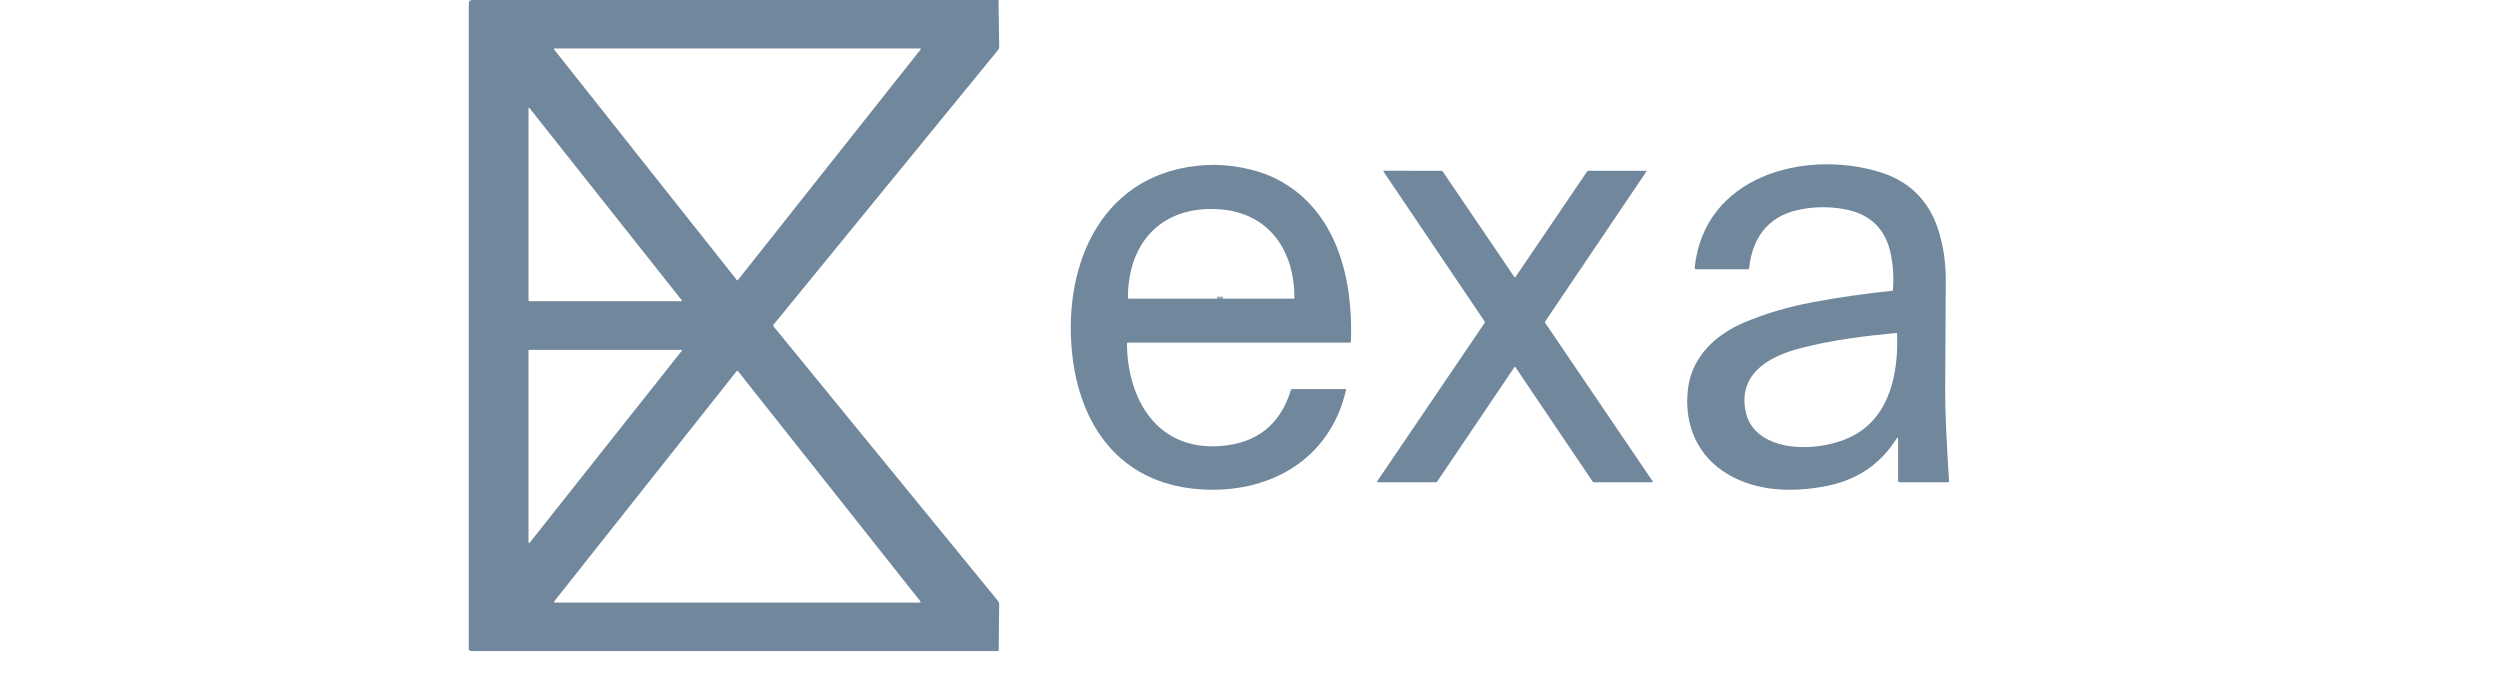 <svg width="96" height="26" viewBox="0 0 96 26" fill="none" xmlns="http://www.w3.org/2000/svg">
<path d="M46.742 11.468H46.796" stroke="#70879C" stroke-width="0.154"/>
<path d="M46.82 11.469L46.873 11.468" stroke="#70879C" stroke-width="0.154"/>
<path d="M46.897 11.469L46.95 11.468" stroke="#70879C" stroke-width="0.154"/>
<path d="M38.344 0L38.369 1.809C38.369 1.846 38.357 1.882 38.333 1.91L29.706 12.464C29.698 12.474 29.693 12.486 29.693 12.499C29.693 12.512 29.698 12.525 29.706 12.536L38.336 23.092C38.357 23.118 38.368 23.15 38.368 23.184L38.35 25H18.072L18 24.947V0.232L18.009 0.08C18.01 0.068 18.014 0.056 18.021 0.046C18.027 0.035 18.037 0.027 18.048 0.022C18.075 0.008 18.108 0.001 18.147 0H38.344ZM35.351 1.9C35.354 1.897 35.356 1.893 35.356 1.888C35.357 1.884 35.356 1.879 35.354 1.875C35.352 1.871 35.349 1.867 35.346 1.865C35.342 1.862 35.337 1.861 35.333 1.861H21.296C21.291 1.861 21.286 1.862 21.283 1.865C21.279 1.867 21.276 1.871 21.274 1.875C21.272 1.879 21.271 1.884 21.272 1.888C21.272 1.893 21.274 1.897 21.277 1.9L28.296 10.756C28.298 10.759 28.301 10.761 28.304 10.763C28.307 10.764 28.311 10.765 28.314 10.765C28.318 10.765 28.321 10.764 28.324 10.763C28.328 10.761 28.33 10.759 28.333 10.756L35.351 1.9ZM20.295 4.157V11.531C20.295 11.54 20.298 11.549 20.305 11.555C20.311 11.561 20.319 11.565 20.328 11.565H26.168C26.172 11.565 26.175 11.564 26.178 11.562C26.181 11.56 26.184 11.558 26.185 11.554C26.187 11.551 26.187 11.548 26.187 11.544C26.186 11.54 26.185 11.537 26.183 11.534L20.329 4.145C20.326 4.142 20.323 4.14 20.319 4.139C20.315 4.138 20.311 4.138 20.308 4.139C20.304 4.141 20.301 4.143 20.299 4.146C20.296 4.149 20.295 4.153 20.295 4.157ZM20.319 13.435C20.313 13.435 20.306 13.438 20.301 13.443C20.297 13.447 20.294 13.454 20.294 13.461V20.825C20.294 20.83 20.295 20.835 20.299 20.84C20.302 20.844 20.306 20.848 20.311 20.849C20.316 20.851 20.321 20.851 20.326 20.85C20.332 20.848 20.336 20.845 20.34 20.841L26.176 13.476C26.179 13.472 26.181 13.468 26.181 13.463C26.181 13.458 26.181 13.454 26.178 13.449C26.176 13.445 26.173 13.442 26.169 13.439C26.165 13.437 26.161 13.435 26.156 13.435H20.319ZM21.279 23.096C21.276 23.1 21.274 23.105 21.274 23.11C21.273 23.115 21.274 23.119 21.276 23.124C21.278 23.128 21.282 23.132 21.286 23.135C21.29 23.137 21.294 23.139 21.299 23.139H35.327C35.332 23.139 35.337 23.137 35.341 23.135C35.345 23.132 35.348 23.128 35.35 23.124C35.352 23.119 35.353 23.115 35.353 23.11C35.352 23.105 35.35 23.1 35.347 23.096L28.334 14.246C28.332 14.243 28.328 14.24 28.325 14.239C28.321 14.237 28.317 14.236 28.313 14.236C28.309 14.236 28.305 14.237 28.302 14.239C28.298 14.24 28.295 14.243 28.292 14.246L21.279 23.096Z" fill="#70879C"/>
<path d="M65.076 10.287C65.431 6.767 69.262 5.738 72.139 6.594C73.291 6.937 74.052 7.672 74.422 8.8C74.624 9.416 74.722 10.084 74.717 10.804C74.706 12.428 74.699 13.849 74.695 15.066C74.692 15.758 74.742 16.894 74.843 18.474C74.843 18.48 74.842 18.486 74.84 18.491C74.838 18.496 74.835 18.501 74.832 18.506C74.828 18.51 74.823 18.513 74.818 18.515C74.812 18.518 74.807 18.519 74.801 18.519H72.946C72.93 18.519 72.915 18.512 72.903 18.501C72.892 18.49 72.886 18.475 72.886 18.459V16.835C72.886 16.83 72.884 16.824 72.881 16.82C72.877 16.816 72.873 16.812 72.867 16.811C72.862 16.81 72.856 16.81 72.851 16.812C72.846 16.814 72.842 16.817 72.839 16.822C72.211 17.84 71.277 18.46 70.037 18.683C68.769 18.911 67.46 18.861 66.356 18.216C65.18 17.527 64.653 16.292 64.818 14.932C64.968 13.691 65.887 12.84 67.004 12.371C67.807 12.035 68.677 11.779 69.615 11.603C70.57 11.424 71.585 11.278 72.662 11.165C72.669 11.164 72.675 11.161 72.68 11.156C72.685 11.151 72.688 11.144 72.689 11.137C72.726 10.687 72.701 10.241 72.616 9.799C72.421 8.794 71.816 8.204 70.799 8.027C70.181 7.919 69.576 7.936 68.982 8.077C67.85 8.347 67.279 9.187 67.168 10.295C67.167 10.307 67.161 10.319 67.152 10.327C67.143 10.335 67.131 10.34 67.119 10.34H65.124C65.117 10.34 65.11 10.338 65.104 10.336C65.098 10.333 65.093 10.329 65.088 10.324C65.084 10.319 65.081 10.313 65.079 10.307C65.076 10.301 65.076 10.294 65.076 10.287ZM72.824 12.786C71.602 12.902 70.413 13.046 69.172 13.361C68.123 13.628 66.919 14.188 66.989 15.484C67.021 16.065 67.27 16.502 67.736 16.795C68.664 17.378 70.245 17.223 71.181 16.72C72.597 15.96 72.908 14.26 72.847 12.805C72.846 12.802 72.846 12.8 72.844 12.797C72.843 12.795 72.842 12.792 72.84 12.791C72.837 12.789 72.835 12.787 72.832 12.787C72.83 12.786 72.827 12.786 72.824 12.786Z" fill="#70879C"/>
<path d="M49.63 14.94H51.664C51.668 14.94 51.672 14.941 51.675 14.942C51.678 14.944 51.681 14.946 51.683 14.949C51.686 14.952 51.687 14.956 51.688 14.96C51.689 14.963 51.689 14.967 51.688 14.971C51.075 17.668 48.697 19.008 45.986 18.782C43.018 18.536 41.451 16.361 41.166 13.541C40.813 10.053 42.375 6.546 46.335 6.337C47.198 6.292 48.243 6.478 49.026 6.877C51.343 8.06 51.969 10.729 51.875 13.114C51.874 13.125 51.87 13.136 51.861 13.144C51.853 13.152 51.842 13.157 51.831 13.157H43.312C43.307 13.157 43.303 13.158 43.298 13.16C43.294 13.162 43.289 13.164 43.286 13.168C43.282 13.171 43.28 13.176 43.278 13.18C43.276 13.185 43.275 13.19 43.275 13.195C43.291 15.339 44.441 17.309 46.862 17.128C48.258 17.024 49.159 16.311 49.567 14.987C49.571 14.973 49.58 14.961 49.591 14.953C49.602 14.945 49.616 14.94 49.63 14.94ZM46.742 11.468H46.797C46.804 11.468 46.812 11.469 46.819 11.469L46.874 11.468C46.881 11.468 46.889 11.469 46.897 11.469L46.951 11.468H49.683C49.689 11.468 49.695 11.465 49.699 11.461C49.703 11.457 49.706 11.451 49.706 11.445C49.712 9.646 48.751 8.186 46.857 8.039C44.68 7.87 43.314 9.245 43.312 11.438C43.312 11.446 43.316 11.454 43.321 11.46C43.327 11.465 43.334 11.469 43.343 11.469L46.742 11.468Z" fill="#70879C"/>
<path d="M58.173 10.648C58.183 10.648 58.192 10.643 58.199 10.631C59.162 9.212 60.075 7.867 60.939 6.593C60.947 6.582 60.956 6.573 60.968 6.567C60.98 6.561 60.993 6.558 61.006 6.558H63.209C63.212 6.558 63.215 6.559 63.218 6.56C63.22 6.562 63.222 6.564 63.224 6.567C63.225 6.57 63.226 6.573 63.226 6.576C63.226 6.579 63.225 6.582 63.223 6.584L59.339 12.338C59.332 12.348 59.329 12.359 59.329 12.371C59.329 12.383 59.332 12.394 59.339 12.404L63.462 18.482C63.464 18.485 63.465 18.489 63.465 18.494C63.466 18.498 63.465 18.502 63.462 18.506C63.461 18.51 63.457 18.513 63.454 18.515C63.45 18.517 63.446 18.519 63.441 18.518H61.209C61.199 18.518 61.188 18.516 61.179 18.511C61.17 18.506 61.162 18.499 61.156 18.49L58.188 14.093C58.188 14.092 58.186 14.092 58.184 14.091C58.182 14.091 58.18 14.091 58.178 14.09C58.175 14.09 58.173 14.089 58.173 14.089C58.172 14.089 58.171 14.09 58.168 14.09C58.166 14.091 58.163 14.091 58.162 14.091C58.16 14.092 58.158 14.092 58.157 14.093L55.189 18.49C55.183 18.499 55.175 18.506 55.166 18.511C55.157 18.516 55.146 18.518 55.136 18.518L52.904 18.518C52.899 18.518 52.895 18.517 52.891 18.514C52.888 18.512 52.885 18.509 52.883 18.505C52.88 18.502 52.88 18.497 52.88 18.493C52.88 18.488 52.881 18.484 52.884 18.481L57.007 12.404C57.013 12.394 57.017 12.383 57.017 12.371C57.017 12.359 57.013 12.348 57.007 12.338L53.123 6.583C53.121 6.581 53.12 6.578 53.12 6.575C53.12 6.572 53.121 6.569 53.122 6.566C53.123 6.563 53.126 6.561 53.128 6.56C53.131 6.558 53.134 6.557 53.137 6.557L55.34 6.558C55.353 6.558 55.366 6.561 55.378 6.567C55.389 6.573 55.399 6.582 55.407 6.593C56.271 7.867 57.184 9.212 58.147 10.631C58.154 10.643 58.163 10.648 58.173 10.648Z" fill="#70879C"/>
</svg>
